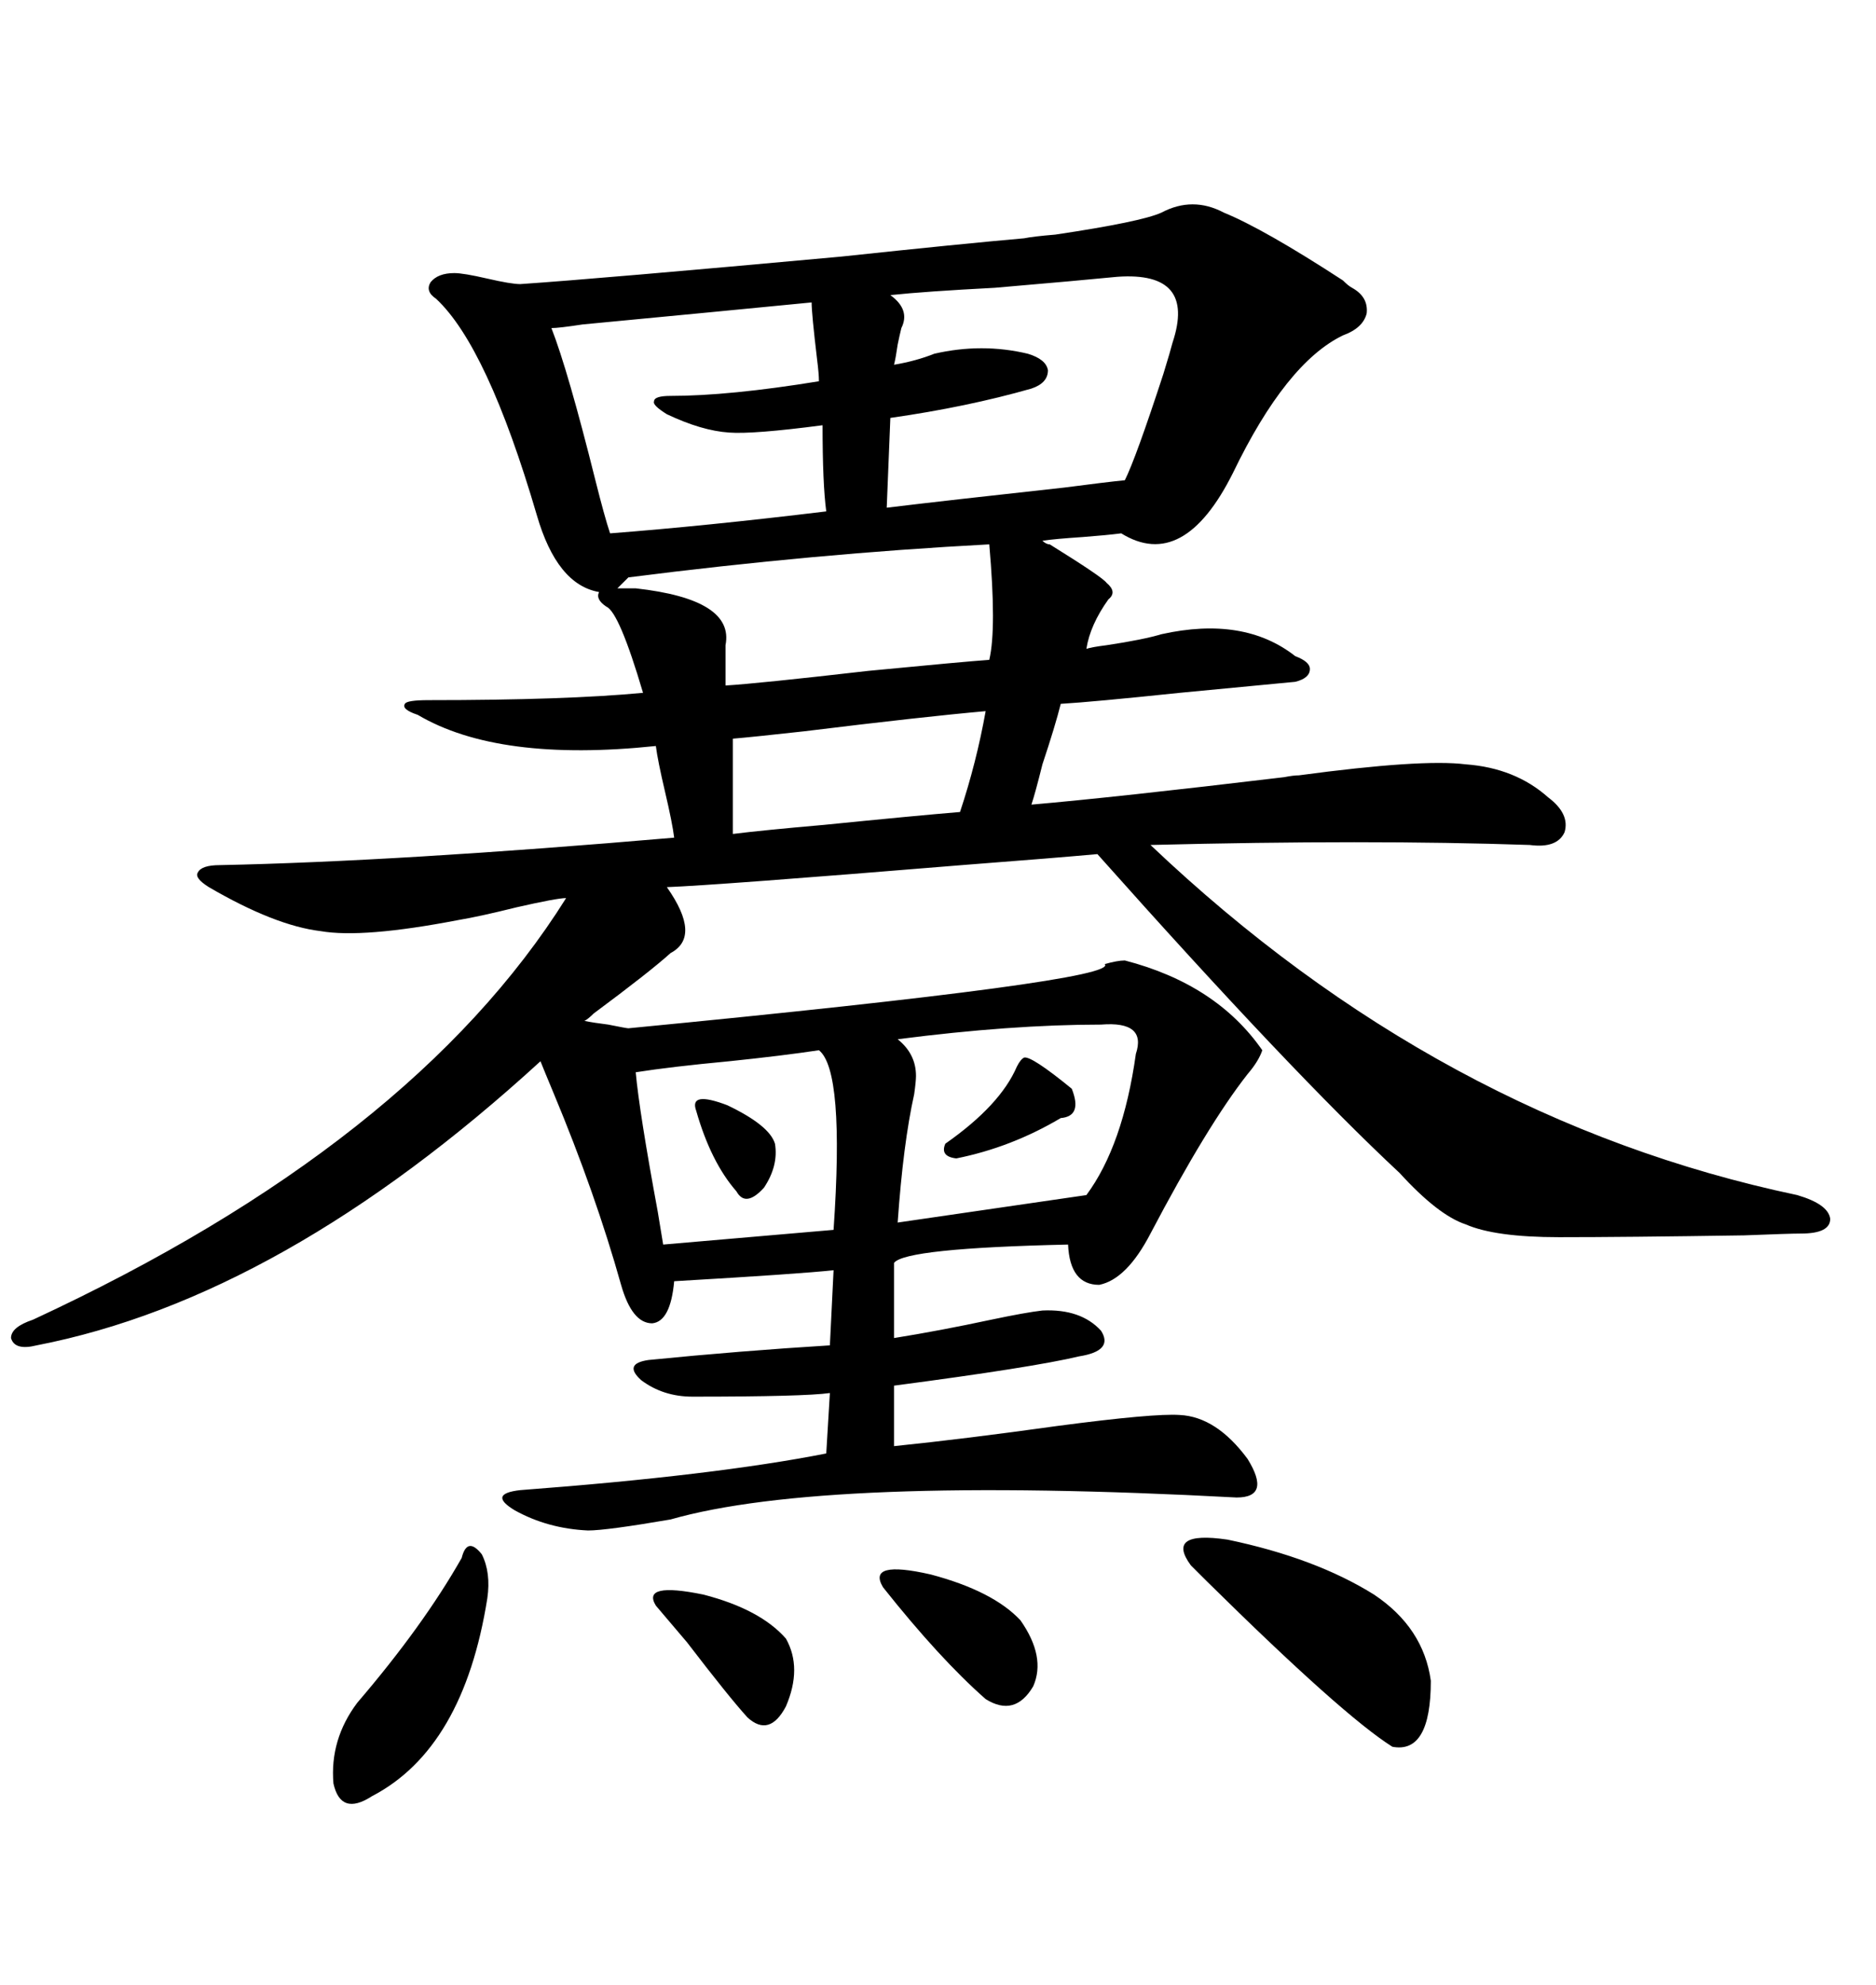 <svg xmlns="http://www.w3.org/2000/svg" xmlns:xlink="http://www.w3.org/1999/xlink" width="300" height="317.285"><path d="M33.40 141.80L33.40 141.80Q31.05 140.33 31.64 139.45L31.64 139.45Q32.23 138.28 35.16 138.28L35.16 138.28Q63.57 137.70 107.81 133.89L107.81 133.89Q107.52 131.54 106.35 126.56L106.35 126.56Q105.18 121.58 104.88 119.24L104.88 119.24Q79.69 121.88 66.80 114.26L66.80 114.26Q64.16 113.38 64.75 112.50L64.75 112.50Q65.04 111.91 68.55 111.91L68.55 111.91Q90.53 111.91 102.83 110.74L102.83 110.74Q99.02 97.85 96.97 96.97L96.97 96.97Q95.21 95.80 95.80 94.63L95.80 94.63Q89.06 93.46 85.84 82.32L85.84 82.32Q77.93 55.37 69.73 47.75L69.73 47.75Q67.97 46.58 68.85 45.12L68.85 45.12Q70.02 43.65 72.66 43.65L72.66 43.65Q74.12 43.65 77.93 44.53L77.93 44.53Q81.74 45.41 83.20 45.41L83.20 45.41Q96.09 44.53 134.47 41.02L134.47 41.02Q153.81 38.96 163.77 38.09L163.77 38.09Q165.23 37.79 168.75 37.50L168.75 37.50Q182.52 35.45 185.74 33.98L185.74 33.98Q190.72 31.35 195.70 33.98L195.70 33.98Q202.15 36.62 214.75 44.82L214.75 44.82Q215.63 45.70 216.21 46.00L216.21 46.00Q218.85 47.46 218.55 50.10L218.55 50.10Q217.97 52.44 214.75 53.61L214.75 53.61Q205.66 58.01 197.17 75.59L197.17 75.59Q189.26 91.41 179.30 85.25L179.30 85.25Q176.95 85.55 173.14 85.84L173.14 85.84Q168.75 86.13 166.70 86.43L166.70 86.43Q167.29 87.01 167.87 87.01L167.87 87.01Q176.37 92.29 176.95 93.16L176.95 93.16Q178.71 94.63 177.25 95.80L177.25 95.80Q174.32 99.90 173.73 103.71L173.73 103.71Q174.61 103.42 176.95 103.13L176.95 103.13Q182.81 102.25 185.74 101.37L185.74 101.37Q198.93 98.44 207.13 104.88L207.13 104.88Q209.47 105.76 209.47 106.93L209.47 106.93Q209.47 108.40 207.13 108.98L207.13 108.98Q200.98 109.57 188.67 110.74L188.67 110.74Q174.61 112.21 169.63 112.50L169.63 112.50Q168.75 116.02 166.70 122.17L166.70 122.17Q165.53 126.86 164.94 128.61L164.94 128.61Q178.42 127.44 205.37 124.22L205.37 124.22Q206.84 123.93 207.71 123.93L207.71 123.93Q227.34 121.29 234.38 122.17L234.38 122.17Q242.29 122.75 247.56 127.44L247.56 127.44Q251.07 130.08 250.20 133.01L250.20 133.01Q249.02 135.64 244.63 135.06L244.63 135.06Q218.85 134.18 183.98 135.06L183.98 135.06Q230.27 179.00 287.40 191.02L287.40 191.02Q292.38 192.48 292.68 194.82L292.68 194.82Q292.68 197.17 287.99 197.17L287.99 197.17Q286.23 197.17 278.91 197.46L278.91 197.46Q259.86 197.75 249.32 197.75L249.32 197.75Q239.06 197.75 234.38 195.70L234.38 195.70Q229.98 194.24 223.83 187.50L223.83 187.50Q206.54 171.39 175.49 136.52L175.49 136.52Q169.04 137.11 153.81 138.28L153.81 138.28Q114.55 141.50 106.64 141.80L106.64 141.80Q112.21 149.71 107.23 152.34L107.23 152.34Q104.00 155.27 94.92 162.01L94.92 162.01Q94.04 162.89 93.46 163.18L93.46 163.18Q94.92 163.48 97.27 163.77L97.27 163.77Q100.20 164.36 100.49 164.36L100.49 164.36Q179.30 156.74 176.66 154.10L176.66 154.10Q178.71 153.52 179.88 153.52L179.88 153.52Q194.53 157.32 201.86 167.87L201.86 167.87Q201.27 169.63 199.51 171.68L199.51 171.68Q193.07 179.88 183.98 197.17L183.98 197.17Q180.18 204.49 175.78 205.37L175.78 205.37Q171.09 205.37 170.80 198.93L170.80 198.93Q144.73 199.51 142.97 201.86L142.97 201.86L142.97 213.87Q150.29 212.70 158.50 210.94L158.50 210.94Q164.06 209.77 166.70 209.47L166.70 209.47Q172.85 209.18 176.07 212.70L176.07 212.70Q178.13 215.92 172.56 216.80L172.56 216.80Q165.23 218.55 142.97 221.48L142.97 221.48L142.97 231.15Q154.39 229.98 169.04 227.93L169.04 227.93Q184.57 225.88 188.67 226.17L188.67 226.17Q194.53 226.46 199.51 233.20L199.51 233.20Q203.32 239.36 197.75 239.36L197.75 239.36Q131.84 235.84 107.23 242.87L107.23 242.87Q96.97 244.63 94.04 244.63L94.04 244.63Q87.60 244.34 82.32 241.41L82.32 241.41Q77.93 238.77 83.20 238.18L83.20 238.18Q114.26 235.84 132.13 232.32L132.13 232.32L132.71 222.66Q128.61 223.24 110.74 223.24L110.74 223.24Q106.05 223.24 102.54 220.61L102.54 220.61Q99.61 217.97 103.71 217.38L103.71 217.38Q118.36 215.92 132.71 215.04L132.71 215.04L133.30 203.03Q128.03 203.61 107.81 204.79L107.81 204.79Q107.23 211.23 104.30 211.52L104.30 211.52Q101.07 211.52 99.32 205.37L99.32 205.37Q95.21 190.72 88.48 174.61L88.48 174.61Q87.01 171.09 86.43 169.63L86.43 169.63Q45.12 207.42 5.86 215.04L5.86 215.04Q2.34 215.92 1.76 213.87L1.76 213.87Q1.76 212.11 5.27 210.94L5.27 210.94Q65.92 182.81 90.53 143.55L90.53 143.55Q89.06 143.55 82.62 145.02L82.62 145.02Q76.76 146.48 73.24 147.07L73.24 147.07Q58.01 150 51.27 148.83L51.27 148.83Q43.95 147.95 33.40 141.80ZM178.71 44.24L178.71 44.24Q172.85 44.82 159.08 46.00L159.08 46.00Q147.95 46.58 142.38 47.17L142.38 47.17Q145.61 49.51 144.14 52.44L144.14 52.44Q143.85 53.61 143.55 55.08L143.55 55.08Q143.26 57.13 142.97 58.30L142.97 58.30Q146.48 57.71 149.41 56.54L149.41 56.54Q157.03 54.79 164.36 56.54L164.36 56.54Q167.29 57.42 167.58 59.18L167.58 59.18Q167.58 61.23 164.94 62.11L164.94 62.11Q154.69 65.04 142.38 66.80L142.38 66.80L141.80 81.15Q151.46 79.98 170.21 77.93L170.21 77.93Q176.95 77.05 179.88 76.76L179.88 76.76Q181.64 73.24 186.04 59.77L186.04 59.77Q187.21 55.96 187.50 54.79L187.50 54.79Q191.31 43.36 178.71 44.24ZM97.56 85.25L97.56 85.25Q112.79 84.08 132.13 81.74L132.13 81.74Q131.54 77.34 131.54 67.97L131.54 67.97Q120.41 69.43 116.60 69.14L116.60 69.14Q112.21 68.85 106.64 66.21L106.64 66.21Q104.30 64.75 104.59 64.16L104.59 64.16Q104.59 63.28 107.23 63.28L107.23 63.28Q116.60 63.28 130.96 60.94L130.96 60.94Q130.96 59.77 130.66 57.42L130.66 57.42Q129.79 50.10 129.79 48.34L129.79 48.34Q114.84 49.80 93.16 51.86L93.16 51.86Q89.36 52.44 88.18 52.44L88.18 52.44Q90.82 59.18 95.21 76.76L95.21 76.76Q96.68 82.62 97.56 85.25ZM176.07 163.77L176.07 163.77Q161.72 163.77 143.55 166.11L143.55 166.11Q146.48 168.46 146.48 171.97L146.48 171.97Q146.48 172.85 146.19 174.90L146.19 174.90Q144.43 182.81 143.55 195.41L143.55 195.41L173.73 191.02Q179.59 183.11 181.64 168.46L181.64 168.46Q183.40 163.18 176.07 163.77ZM100.49 92.29L100.49 92.29L98.73 94.04L101.66 94.04Q117.48 95.80 116.02 103.13L116.02 103.13L116.02 109.57Q121.00 109.28 138.87 107.23L138.87 107.23Q154.10 105.76 158.20 105.47L158.20 105.47Q159.38 100.49 158.20 87.01L158.20 87.01Q130.37 88.48 100.49 92.29ZM130.96 167.87L130.96 167.87Q125.10 168.75 116.60 169.63L116.60 169.63Q107.23 170.51 101.66 171.39L101.66 171.39Q102.25 177.83 105.18 193.65L105.18 193.65Q105.76 197.17 106.05 198.93L106.05 198.93L133.30 196.58Q135.06 171.09 130.96 167.87ZM190.43 250.20L190.43 250.20Q186.33 244.63 196.29 246.09L196.29 246.09Q210.35 249.02 219.73 254.88L219.73 254.88Q227.64 260.16 228.81 268.65L228.81 268.65Q228.81 280.37 222.66 279.20L222.66 279.20Q214.75 274.22 193.07 252.83L193.07 252.83Q191.31 251.07 190.43 250.20ZM117.19 118.07L117.19 133.30Q121.88 132.71 131.84 131.84L131.84 131.84Q146.48 130.37 153.52 129.79L153.52 129.79Q156.15 121.88 157.62 113.67L157.62 113.67Q147.66 114.55 128.61 116.89L128.61 116.89Q120.70 117.77 117.19 118.07L117.19 118.07ZM73.83 249.02L73.83 249.02Q74.71 245.51 77.05 248.44L77.05 248.44Q78.52 251.37 77.93 255.47L77.93 255.47Q74.12 279.49 59.47 287.11L59.47 287.11Q54.49 290.33 53.32 285.06L53.32 285.06Q52.73 278.03 57.13 272.17L57.13 272.17Q67.68 259.86 73.83 249.02ZM141.21 253.71L141.21 253.71Q138.57 249.32 148.83 251.66L148.83 251.66Q158.79 254.30 163.18 258.98L163.18 258.98Q167.29 264.84 165.23 269.53L165.23 269.53Q162.30 274.51 157.62 271.58L157.62 271.58Q150.29 265.14 141.21 253.71ZM104.88 256.64L104.88 256.64Q102.54 252.83 112.50 254.88L112.50 254.88Q121.58 257.23 125.68 261.91L125.68 261.91Q128.32 266.60 125.68 272.75L125.68 272.75Q123.05 277.73 119.53 274.51L119.53 274.51Q116.60 271.29 109.86 262.50L109.86 262.50Q106.64 258.69 104.88 256.64ZM163.77 169.04L163.77 169.04Q164.94 168.75 171.39 174.02L171.39 174.02Q173.14 178.42 169.63 178.71L169.63 178.71Q161.72 183.40 152.93 185.16L152.93 185.16Q150.29 184.86 151.17 182.81L151.17 182.81Q159.96 176.66 162.60 170.51L162.60 170.51Q163.18 169.34 163.77 169.04ZM111.33 177.54L111.33 177.54Q110.16 174.32 116.31 176.66L116.31 176.66Q123.05 179.88 123.93 182.81L123.93 182.81Q124.51 186.33 122.17 189.84L122.17 189.84Q119.24 193.07 117.77 190.43L117.77 190.43Q113.67 185.74 111.33 177.54Z"/></svg>
